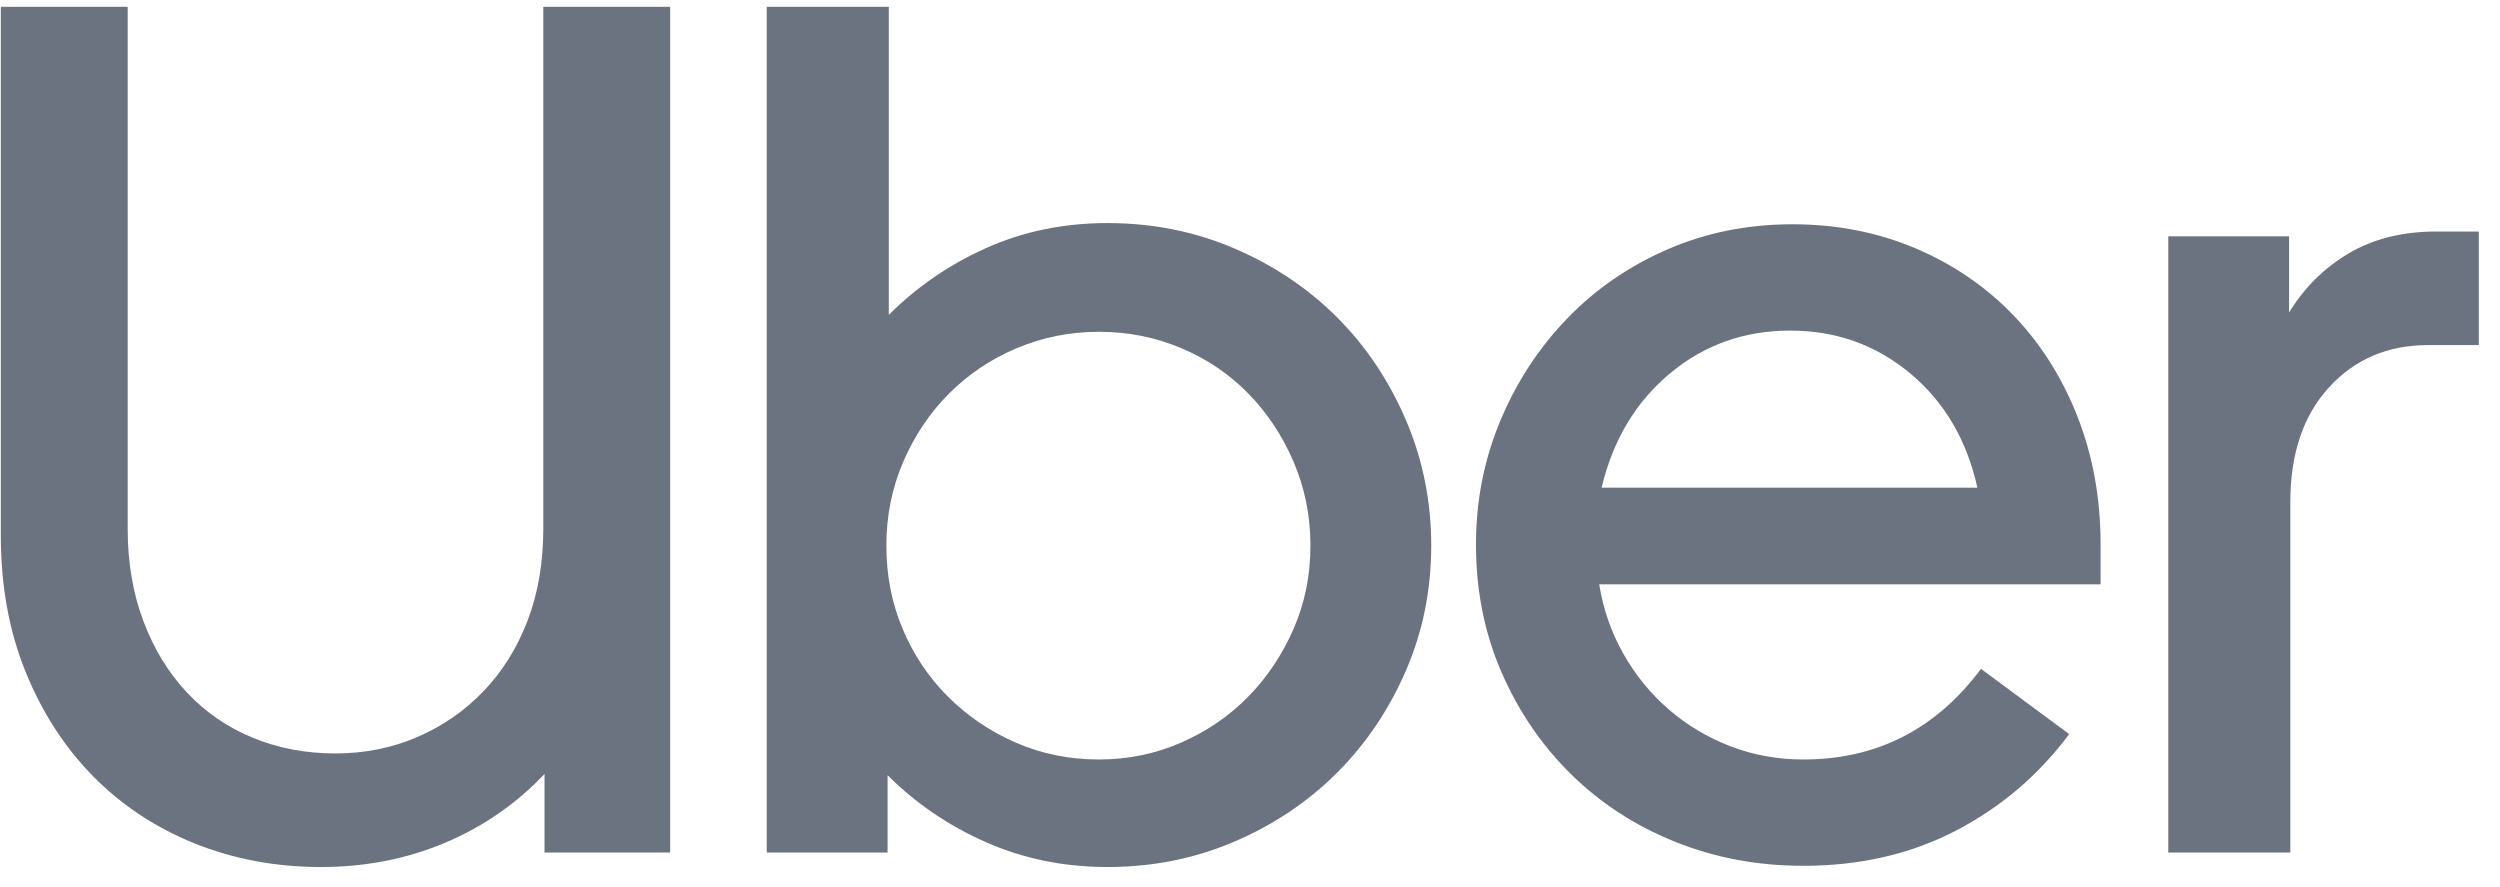 <svg width="93" height="33" viewBox="0 0 93 33" fill="none" xmlns="http://www.w3.org/2000/svg">
<g clip-path="url(#clip0_740_2985)">
<path d="M5.335 23.107C5.724 24.141 6.263 25.025 6.953 25.759C7.642 26.493 8.458 27.055 9.402 27.444C10.346 27.834 11.372 28.028 12.481 28.028C13.559 28.028 14.571 27.826 15.514 27.422C16.458 27.017 17.282 26.448 17.986 25.714C18.69 24.98 19.237 24.103 19.627 23.084C20.016 22.066 20.211 20.927 20.211 19.669V0.253H24.93V31.714H20.256V28.792C19.207 29.901 17.971 30.755 16.548 31.354C15.125 31.953 13.589 32.253 11.941 32.253C10.263 32.253 8.698 31.961 7.245 31.377C5.792 30.792 4.533 29.961 3.469 28.882C2.406 27.803 1.567 26.508 0.953 24.994C0.338 23.481 0.031 21.796 0.031 19.938V0.253H4.75V19.669C4.75 20.927 4.945 22.073 5.335 23.107Z" fill="#6B7280"/>
<path d="M33.063 0.253V11.714C34.111 10.665 35.325 9.834 36.703 9.219C38.081 8.605 39.58 8.298 41.198 8.298C42.876 8.298 44.448 8.612 45.917 9.242C47.385 9.871 48.658 10.725 49.737 11.803C50.816 12.882 51.669 14.155 52.299 15.624C52.928 17.092 53.242 18.65 53.242 20.298C53.242 21.946 52.928 23.496 52.299 24.95C51.669 26.403 50.816 27.669 49.737 28.747C48.658 29.826 47.385 30.68 45.917 31.309C44.448 31.938 42.875 32.253 41.198 32.253C39.58 32.253 38.074 31.946 36.681 31.331C35.288 30.717 34.066 29.886 33.018 28.837V31.713H28.523V0.253H33.063ZM33.58 23.399C33.984 24.358 34.546 25.197 35.265 25.916C35.984 26.635 36.823 27.204 37.782 27.624C38.741 28.043 39.774 28.253 40.883 28.253C41.962 28.253 42.98 28.043 43.939 27.624C44.898 27.204 45.729 26.635 46.434 25.916C47.138 25.197 47.699 24.358 48.119 23.399C48.538 22.44 48.748 21.407 48.748 20.298C48.748 19.189 48.538 18.148 48.119 17.174C47.699 16.201 47.138 15.354 46.434 14.635C45.729 13.916 44.898 13.354 43.939 12.95C42.98 12.545 41.962 12.343 40.883 12.343C39.804 12.343 38.786 12.545 37.827 12.95C36.868 13.354 36.029 13.916 35.31 14.635C34.591 15.354 34.022 16.201 33.602 17.174C33.183 18.148 32.973 19.189 32.973 20.298C32.973 21.407 33.175 22.44 33.58 23.399Z" fill="#6B7280"/>
<path d="M55.805 15.669C56.404 14.23 57.228 12.965 58.277 11.871C59.325 10.777 60.569 9.916 62.007 9.287C63.445 8.658 65.004 8.343 66.681 8.343C68.329 8.343 69.857 8.643 71.266 9.242C72.674 9.841 73.887 10.673 74.906 11.736C75.925 12.8 76.719 14.058 77.288 15.511C77.857 16.965 78.142 18.545 78.142 20.253V21.736H59.49C59.64 22.665 59.94 23.527 60.389 24.32C60.839 25.114 61.401 25.804 62.075 26.388C62.749 26.972 63.513 27.429 64.367 27.759C65.221 28.088 66.127 28.253 67.086 28.253C69.813 28.253 72.015 27.13 73.693 24.882L76.974 27.309C75.835 28.837 74.427 30.036 72.749 30.905C71.071 31.774 69.183 32.208 67.086 32.208C65.378 32.208 63.783 31.908 62.3 31.309C60.816 30.71 59.528 29.871 58.434 28.792C57.341 27.713 56.479 26.448 55.85 24.994C55.221 23.541 54.906 21.961 54.906 20.253C54.906 18.635 55.206 17.107 55.805 15.669ZM62.12 13.893C60.846 14.957 60 16.373 59.58 18.141H73.558C73.168 16.373 72.337 14.957 71.063 13.893C69.79 12.83 68.299 12.298 66.592 12.298C64.884 12.298 63.393 12.83 62.12 13.893Z" fill="#6B7280"/>
<path d="M86.638 14.41C85.679 15.459 85.2 16.882 85.2 18.68V31.714H80.66V8.792H85.154V11.624C85.724 10.695 86.465 9.961 87.379 9.421C88.293 8.882 89.379 8.612 90.638 8.612H92.211V12.837H90.323C88.825 12.837 87.597 13.361 86.638 14.41Z" fill="#6B7280"/>
</g>
<defs>
<clipPath id="clip0_740_2985">
<rect width="92.179" height="32" fill="white" transform="translate(0.031 0.253)"/>
</clipPath>
</defs>
</svg>
